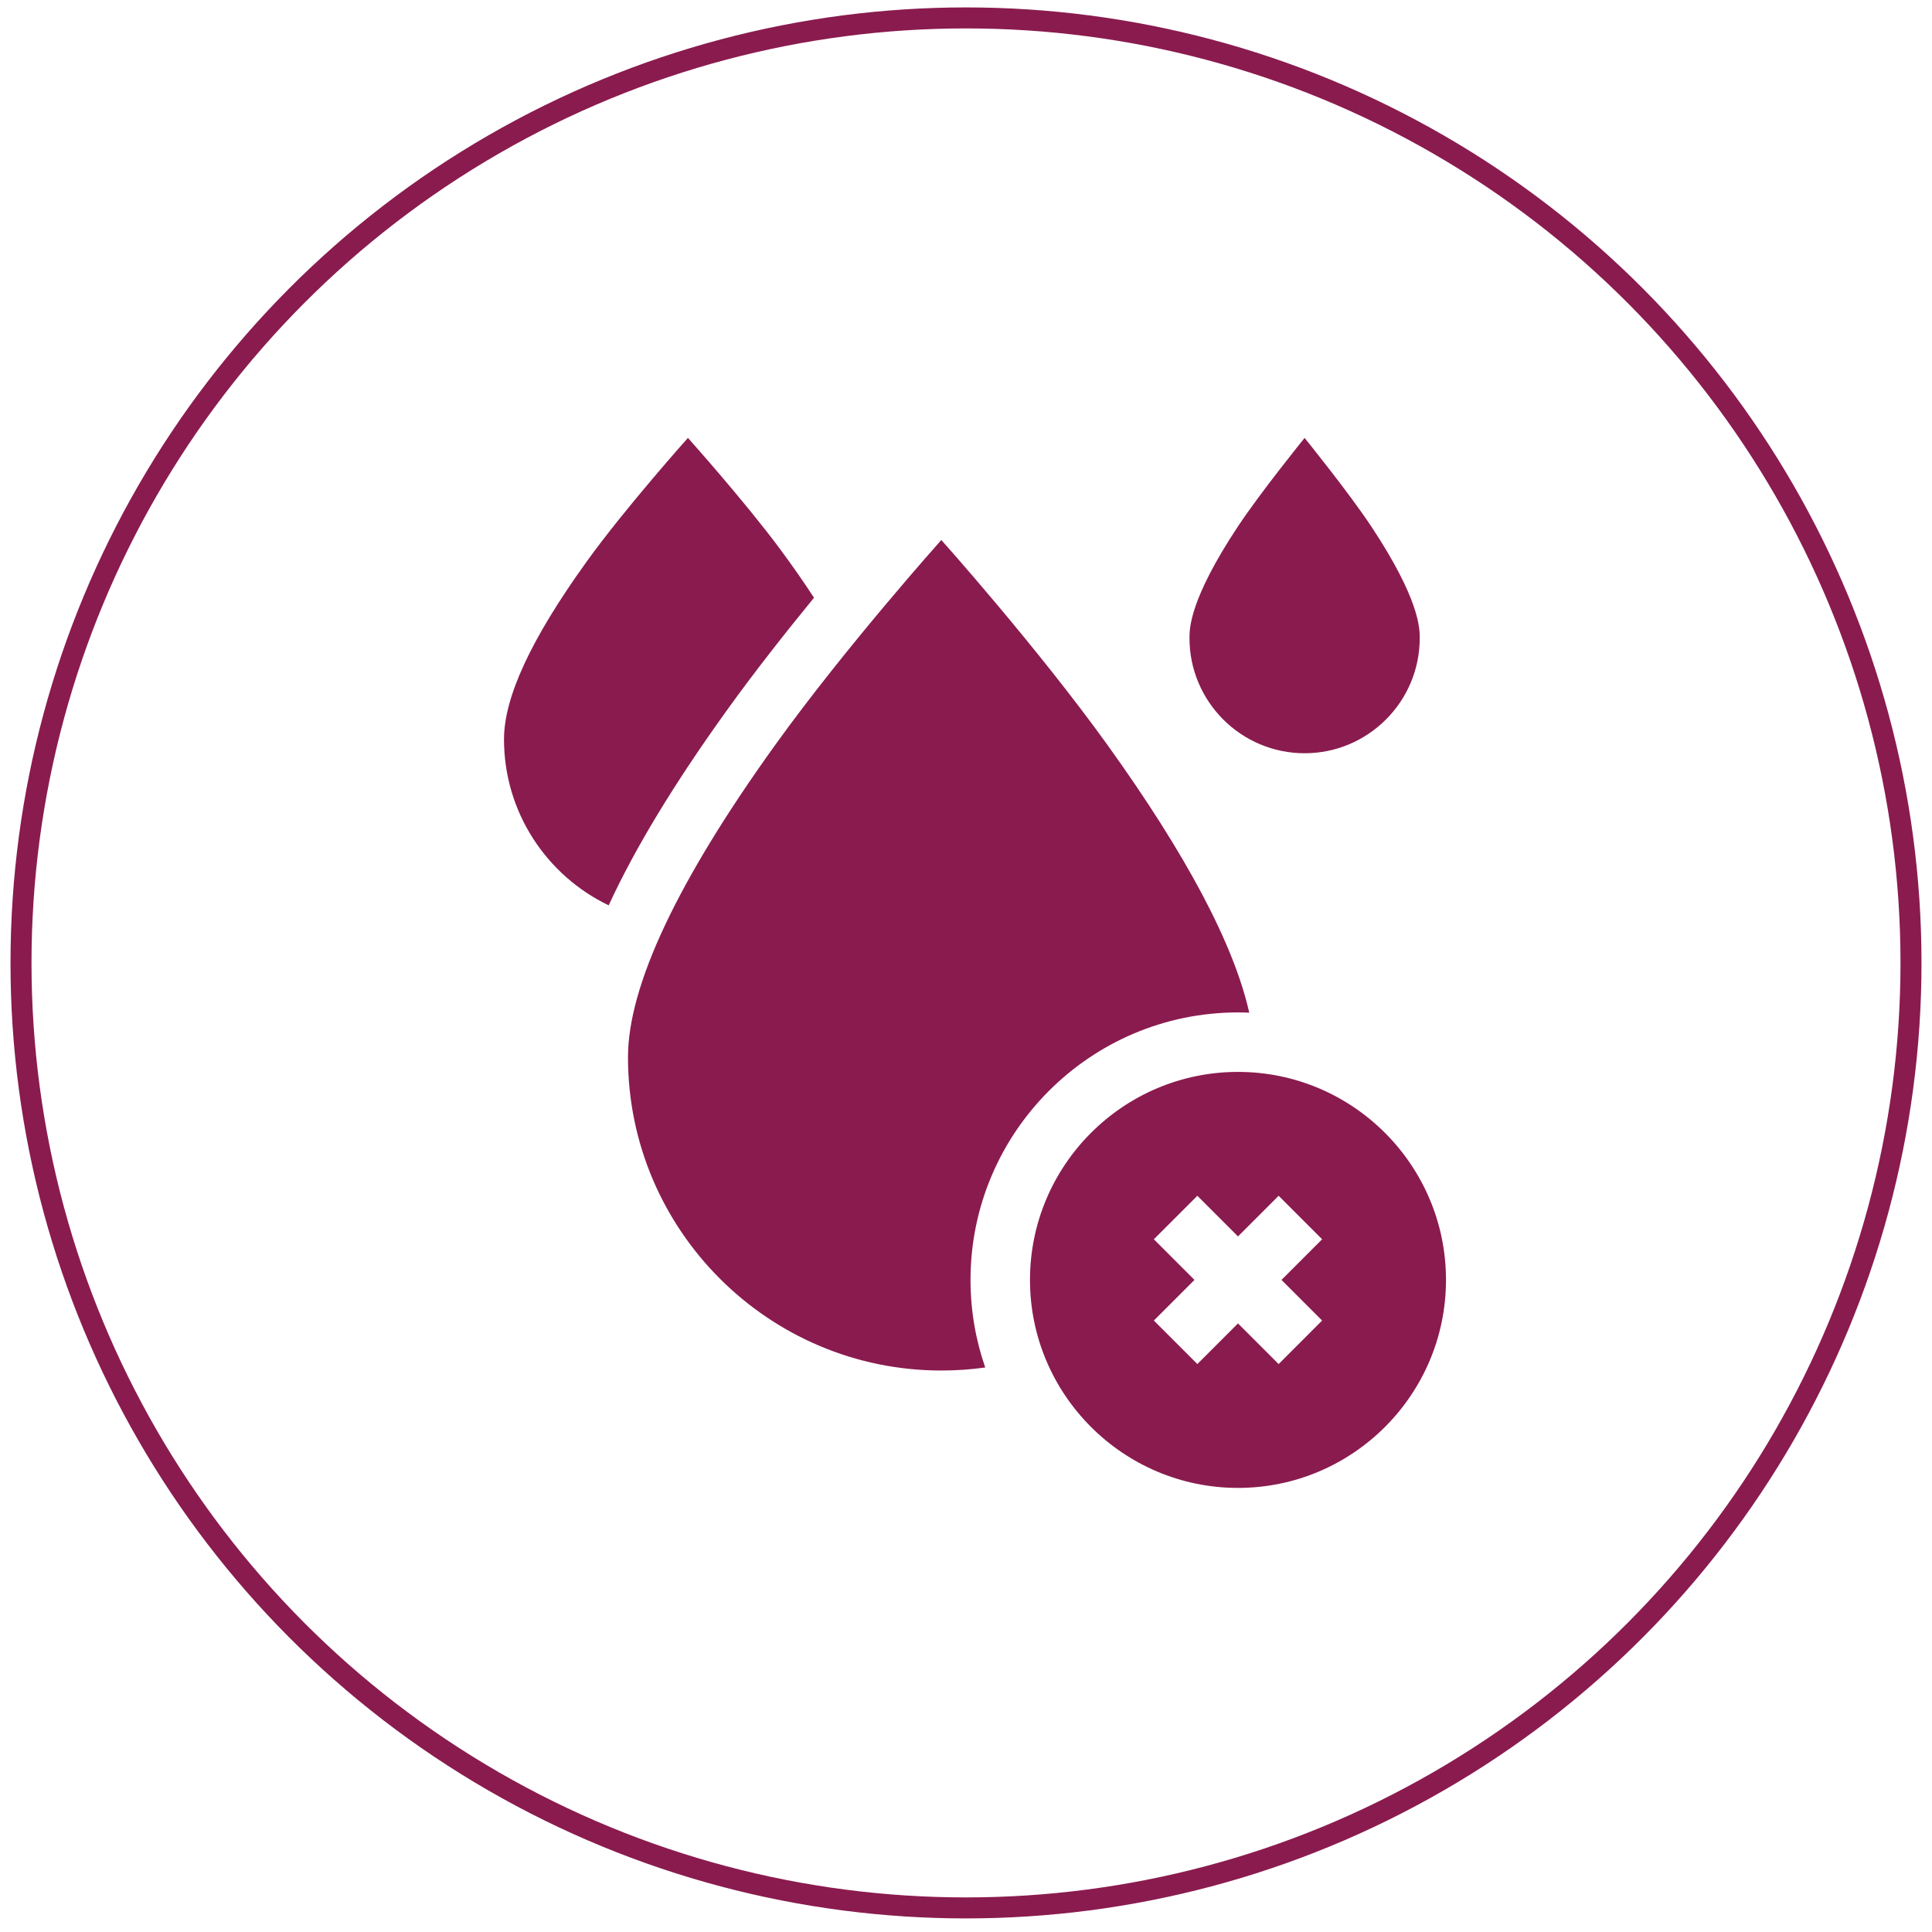 <svg xmlns="http://www.w3.org/2000/svg" fill="none" viewBox="0 0 92 92" height="92" width="92">
<circle stroke="#8A1B4F" r="45" cy="45.853" cx="46"></circle>
<path fill="#8A1B4F" d="M38.762 28.464C38.281 27.723 37.737 26.944 37.131 26.126C35.448 23.857 32.759 20.853 32.759 20.853C32.759 20.853 29.771 24.191 27.922 26.762C25.283 30.434 24 33.197 24 35.208C24 38.687 26.039 41.699 28.985 43.111C30.235 40.396 32.103 37.315 34.608 33.831C35.936 31.984 37.425 30.096 38.762 28.464Z"></path>
<path fill="#8A1B4F" d="M58.952 48.211C59.131 48.211 59.31 48.215 59.488 48.223C58.762 44.984 56.502 40.714 52.743 35.483C49.371 30.794 44.825 25.714 44.825 25.714C44.825 25.714 40.279 30.794 36.908 35.483C32.261 41.948 29.904 46.948 29.904 50.343C29.904 58.57 36.598 65.263 44.825 65.263C45.531 65.263 46.229 65.214 46.916 65.118C46.462 63.811 46.215 62.408 46.215 60.948C46.215 53.925 51.928 48.211 58.952 48.211Z"></path>
<path fill="#8A1B4F" d="M58.952 51.043C53.49 51.043 49.047 55.486 49.047 60.948C49.047 66.41 53.49 70.853 58.952 70.853C64.414 70.853 68.857 66.41 68.857 60.948C68.857 55.486 64.414 51.043 58.952 51.043ZM62.958 62.883L60.887 64.955L58.952 63.02L57.017 64.955L54.945 62.883L56.88 60.948L54.945 59.013L57.017 56.942L58.952 58.877L60.887 56.942L62.958 59.013L61.023 60.948L62.958 62.883Z"></path>
<path fill="#8A1B4F" d="M62.124 35.869C65.147 35.869 67.606 33.41 67.606 30.387C67.606 29.933 67.606 28.552 65.3 25.07C64.233 23.459 62.124 20.853 62.124 20.853C62.124 20.853 60.014 23.459 58.948 25.07C56.642 28.552 56.642 29.933 56.642 30.387C56.642 33.41 59.101 35.869 62.124 35.869Z"></path>
</svg>
